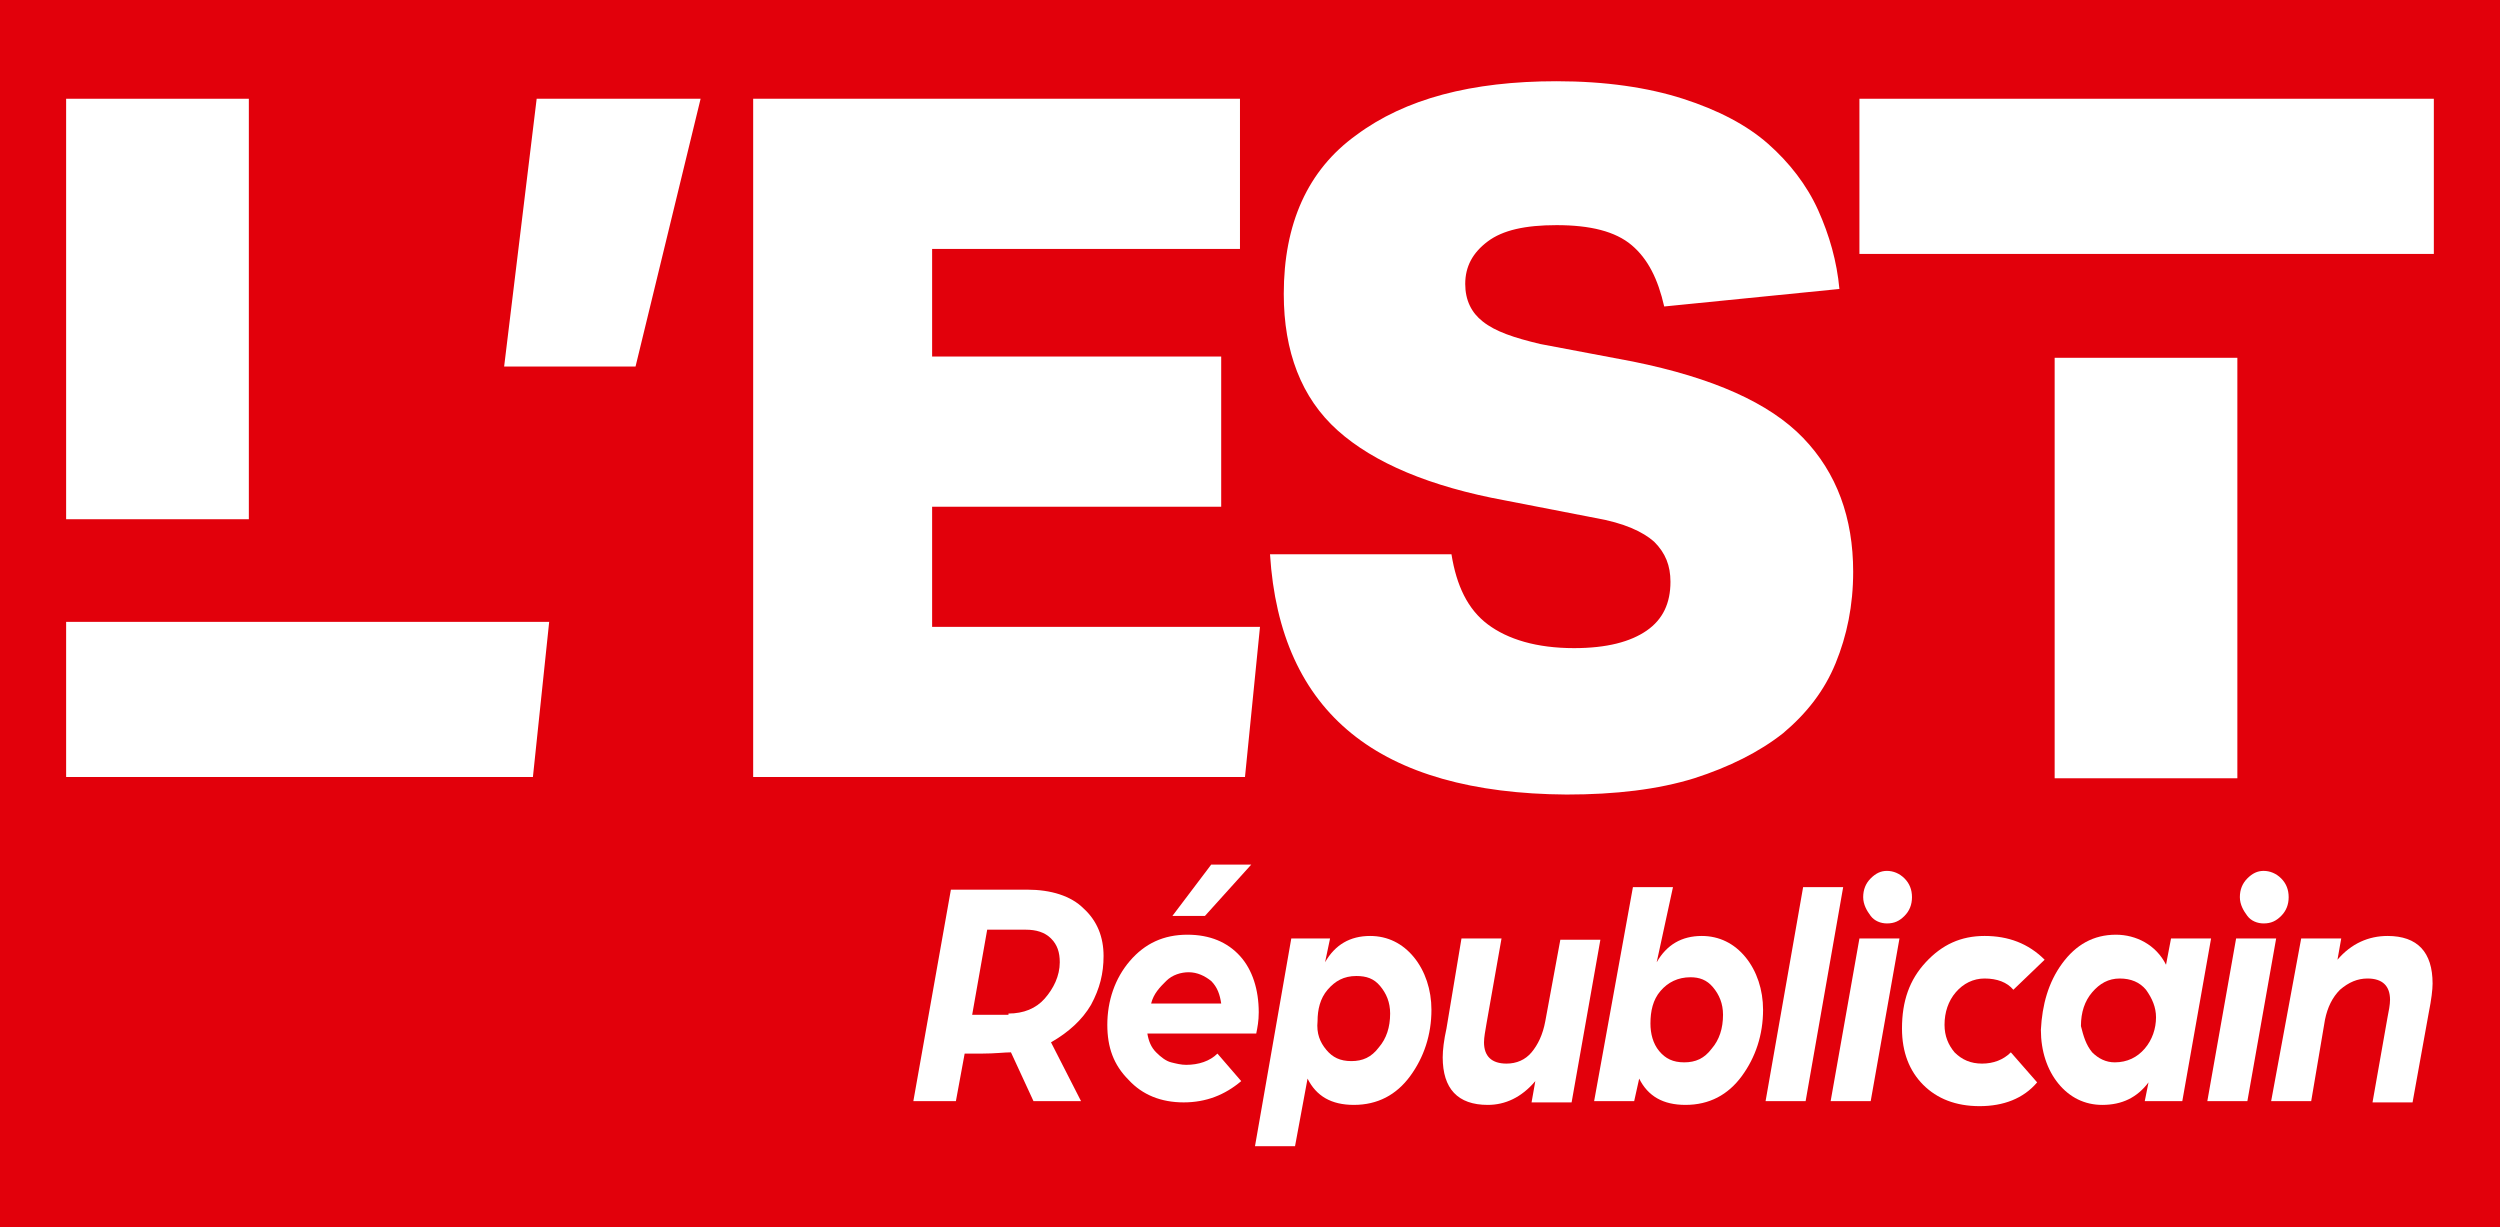 <?xml version="1.0" encoding="UTF-8" standalone="no"?>
<!-- Generator: Adobe Illustrator 24.3.0, SVG Export Plug-In . SVG Version: 6.00 Build 0)  -->
<svg version="1.1" id="Calque_1" x="0px" y="0px" viewBox="0 0 700 343.682" xml:space="preserve" sodipodi:docname="LER.svg" width="700" height="343.682" inkscape:version="1.2 (dc2aeda, 2022-05-15)" xmlns:inkscape="http://www.inkscape.org/namespaces/inkscape" xmlns:sodipodi="http://sodipodi.sourceforge.net/DTD/sodipodi-0.dtd" xmlns="http://www.w3.org/2000/svg" xmlns:svg="http://www.w3.org/2000/svg"><defs id="defs245"/><sodipodi:namedview id="namedview243" pagecolor="#ffffff" bordercolor="#666666" borderopacity="1.0" inkscape:showpageshadow="2" inkscape:pageopacity="0.0" inkscape:pagecheckerboard="0" inkscape:deskcolor="#d1d1d1" showgrid="false" inkscape:zoom="0.69330201" inkscape:cx="92.311863" inkscape:cy="49.040677" inkscape:window-width="1920" inkscape:window-height="1080" inkscape:window-x="0" inkscape:window-y="0" inkscape:window-maximized="0" inkscape:current-layer="Calque_1"/>
<style type="text/css" id="style182">
	.st0{fill:#FFFFFF;}
</style>
<rect style="fill:#e2000b;fill-opacity:1;stroke-width:8.147;stroke-linejoin:bevel" id="rect470" width="700" height="343.682" x="0" y="0"/><g id="g1291" transform="matrix(3.504,0,0,3.504,18.517,22.744)"><g id="g1269"><path class="st0" d="m 70.7,64.6 h 6.1 c 1.9,0 3.5,0.5 4.5,1.5 1.1,1 1.6,2.3 1.6,3.8 0,1.4 -0.3,2.6 -1,3.9 -0.7,1.2 -1.8,2.2 -3.2,3 l 2.4,4.7 h -3.8 l -1.8,-3.9 c -0.5,0 -1.3,0.1 -2.3,0.1 h -1.4 l -0.7,3.8 h -3.4 z m 4.6,9.9 c 1.2,0 2.2,-0.4 2.9,-1.2 0.7,-0.8 1.2,-1.8 1.2,-2.9 0,-0.8 -0.2,-1.4 -0.7,-1.9 -0.5,-0.5 -1.2,-0.7 -2,-0.7 h -3.1 l -1.2,6.8 h 2.9 z" id="path206"/><path class="st0" d="m 85,70.3 c 1.2,-1.4 2.7,-2.1 4.6,-2.1 1.8,0 3.2,0.6 4.2,1.7 1,1.1 1.5,2.7 1.5,4.5 0,0.7 -0.1,1.2 -0.2,1.7 h -8.7 c 0.1,0.6 0.3,1.1 0.7,1.5 0.4,0.4 0.8,0.7 1.2,0.8 0.4,0.1 0.8,0.2 1.2,0.2 1,0 1.9,-0.3 2.5,-0.9 l 1.9,2.2 c -1.3,1.1 -2.8,1.7 -4.6,1.7 -1.8,0 -3.3,-0.6 -4.4,-1.8 -1.2,-1.2 -1.7,-2.6 -1.7,-4.4 0,-1.9 0.6,-3.7 1.8,-5.1 z m 7.3,3.4 C 92.2,73 92,72.4 91.5,71.9 91,71.5 90.4,71.2 89.7,71.2 c -0.6,0 -1.3,0.2 -1.8,0.7 -0.5,0.5 -1,1 -1.2,1.8 z M 91.5,62.6 h 3.2 L 91,66.7 h -2.6 z" id="path208"/><path class="st0" d="m 97.9,68.5 h 3.1 l -0.4,1.9 c 0.8,-1.4 2,-2.1 3.6,-2.1 1.4,0 2.6,0.6 3.5,1.7 0.9,1.1 1.4,2.6 1.4,4.2 0,2 -0.6,3.8 -1.7,5.3 -1.1,1.5 -2.6,2.3 -4.5,2.3 -1.8,0 -3,-0.7 -3.7,-2.1 l -1,5.4 H 95 Z m 2.8,8.9 c 0.5,0.6 1.1,0.9 2,0.9 0.9,0 1.6,-0.3 2.2,-1.1 0.6,-0.7 0.9,-1.6 0.9,-2.7 0,-0.9 -0.3,-1.6 -0.8,-2.2 -0.5,-0.6 -1.1,-0.8 -1.9,-0.8 -1,0 -1.7,0.4 -2.3,1.1 -0.6,0.7 -0.8,1.6 -0.8,2.5 -0.1,1 0.2,1.7 0.7,2.3 z" id="path210"/><path class="st0" d="m 111.5,68.5 h 3.2 l -1.2,6.8 c -0.1,0.6 -0.2,1.1 -0.2,1.5 0,1.1 0.6,1.7 1.8,1.7 0.8,0 1.5,-0.3 2,-0.9 0.5,-0.6 0.9,-1.4 1.1,-2.5 l 1.2,-6.5 h 3.2 l -2.3,13 h -3.2 l 0.3,-1.7 c -1.1,1.3 -2.4,1.9 -3.8,1.9 -2.4,0 -3.6,-1.3 -3.6,-3.8 0,-0.6 0.1,-1.4 0.3,-2.3 z" id="path212"/><path class="st0" d="m 125.2,64.4 h 3.2 l -1.3,6 c 0.8,-1.4 2,-2.1 3.6,-2.1 1.4,0 2.6,0.6 3.5,1.7 0.9,1.1 1.4,2.6 1.4,4.2 0,2 -0.6,3.8 -1.7,5.3 -1.1,1.5 -2.6,2.3 -4.5,2.3 -1.8,0 -3,-0.7 -3.7,-2.1 l -0.4,1.8 h -3.2 z m 2.2,8.3 c -0.6,0.7 -0.8,1.6 -0.8,2.6 0,0.8 0.2,1.6 0.7,2.2 0.5,0.6 1.1,0.9 2,0.9 0.9,0 1.6,-0.3 2.2,-1.1 0.6,-0.7 0.9,-1.6 0.9,-2.7 0,-0.9 -0.3,-1.6 -0.8,-2.2 -0.5,-0.6 -1.1,-0.8 -1.8,-0.8 -1,0 -1.8,0.4 -2.4,1.1 z" id="path214"/><path class="st0" d="m 138.8,64.4 h 3.2 l -3,17.1 h -3.2 z" id="path216"/><path class="st0" d="m 143.3,68.5 h 3.2 l -2.3,13 H 141 Z m 0.9,-4.8 c 0.4,-0.4 0.8,-0.6 1.3,-0.6 0.5,0 1,0.2 1.4,0.6 0.4,0.4 0.6,0.9 0.6,1.5 0,0.6 -0.2,1.1 -0.6,1.5 -0.4,0.4 -0.8,0.6 -1.4,0.6 -0.5,0 -1,-0.2 -1.3,-0.6 -0.3,-0.4 -0.6,-0.9 -0.6,-1.5 0,-0.6 0.2,-1.1 0.6,-1.5 z" id="path218"/><path class="st0" d="m 148.6,70.4 c 1.3,-1.4 2.8,-2.1 4.7,-2.1 1.9,0 3.5,0.6 4.8,1.9 l -2.5,2.4 c -0.5,-0.6 -1.3,-0.9 -2.3,-0.9 -0.9,0 -1.7,0.4 -2.3,1.1 -0.6,0.7 -0.9,1.6 -0.9,2.6 0,0.9 0.3,1.6 0.8,2.2 0.6,0.6 1.3,0.9 2.2,0.9 0.9,0 1.7,-0.3 2.3,-0.9 l 2.1,2.4 c -1.1,1.3 -2.7,1.9 -4.6,1.9 -1.9,0 -3.4,-0.6 -4.5,-1.7 -1.1,-1.1 -1.7,-2.6 -1.7,-4.5 0,-2.2 0.6,-3.9 1.9,-5.3 z" id="path220"/><path class="st0" d="m 159.5,70.5 c 1.1,-1.5 2.5,-2.3 4.3,-2.3 0.8,0 1.6,0.2 2.3,0.6 0.7,0.4 1.3,1 1.7,1.8 l 0.4,-2.1 h 3.2 l -2.3,13 h -3 l 0.3,-1.5 c -0.9,1.2 -2.1,1.8 -3.7,1.8 -1.4,0 -2.6,-0.6 -3.5,-1.7 -0.9,-1.1 -1.4,-2.6 -1.4,-4.3 0.1,-2 0.6,-3.8 1.7,-5.3 z m 2.4,7.1 c 0.5,0.5 1.1,0.8 1.8,0.8 1,0 1.8,-0.4 2.4,-1.1 0.6,-0.7 0.9,-1.6 0.9,-2.5 0,-0.8 -0.3,-1.5 -0.8,-2.2 -0.5,-0.6 -1.2,-0.9 -2.1,-0.9 -0.9,0 -1.6,0.4 -2.2,1.1 -0.6,0.7 -0.9,1.6 -0.9,2.7 0.2,0.8 0.4,1.5 0.9,2.1 z" id="path222"/><path class="st0" d="m 173.4,68.5 h 3.2 l -2.3,13 h -3.2 z m 0.9,-4.8 c 0.4,-0.4 0.8,-0.6 1.3,-0.6 0.5,0 1,0.2 1.4,0.6 0.4,0.4 0.6,0.9 0.6,1.5 0,0.6 -0.2,1.1 -0.6,1.5 -0.4,0.4 -0.8,0.6 -1.4,0.6 -0.5,0 -1,-0.2 -1.3,-0.6 -0.3,-0.4 -0.6,-0.9 -0.6,-1.5 0,-0.6 0.2,-1.1 0.6,-1.5 z" id="path224"/><path class="st0" d="m 178.6,68.5 h 3.2 l -0.3,1.7 c 1.1,-1.3 2.5,-1.9 4,-1.9 2.4,0 3.6,1.3 3.6,3.8 0,0.5 -0.1,1.3 -0.3,2.3 l -1.3,7.2 h -3.2 l 1.2,-6.8 c 0.1,-0.5 0.2,-1 0.2,-1.4 0,-1.1 -0.6,-1.7 -1.8,-1.7 -0.8,0 -1.5,0.3 -2.2,0.9 -0.6,0.6 -1,1.4 -1.2,2.4 l -1.1,6.5 h -3.2 z" id="path226"/></g><g id="g1256"><path class="st0" d="M 50.7,1.4 45.5,22.8 H 35 L 37.6,1.4 Z" id="path184"/><path class="st0" d="m 93.8,1.4 v 12 H 69.2 V 22 H 92.3 V 34 H 69.2 v 9.6 h 26.2 l -1.2,12 H 54.9 V 1.4 Z" id="path186"/><path class="st0" d="m 113.6,43.4 c 1.6,1.2 3.9,1.9 6.9,1.9 2.6,0 4.5,-0.5 5.8,-1.4 1.3,-0.9 1.9,-2.2 1.9,-3.9 0,-1.3 -0.4,-2.3 -1.3,-3.2 -0.9,-0.8 -2.4,-1.5 -4.7,-1.9 L 115,33.5 c -6,-1.1 -10.5,-3 -13.4,-5.6 -2.9,-2.6 -4.3,-6.3 -4.3,-10.9 0,-5.6 1.9,-9.9 5.8,-12.7 3.9,-2.9 9.2,-4.3 16,-4.3 3.9,0 7.3,0.5 10.1,1.4 2.8,0.9 5.1,2.1 6.8,3.6 1.7,1.5 3.1,3.3 4,5.3 0.9,2 1.5,4.1 1.7,6.3 l -14,1.4 c -0.5,-2.2 -1.3,-3.8 -2.6,-4.9 -1.3,-1.1 -3.3,-1.6 -6,-1.6 -2.5,0 -4.3,0.4 -5.5,1.3 -1.2,0.9 -1.8,2 -1.8,3.4 0,1.3 0.5,2.3 1.4,3 1,0.8 2.5,1.3 4.6,1.8 l 7.4,1.4 c 6.4,1.3 10.9,3.3 13.6,6.1 2.7,2.8 4,6.4 4,10.7 0,2.7 -0.5,5.1 -1.4,7.3 -0.9,2.2 -2.3,4 -4.2,5.6 -1.9,1.5 -4.3,2.7 -7.1,3.6 -2.9,0.9 -6.3,1.3 -10.2,1.3 C 104.9,56.9 97,50.5 96.2,37.8 h 14.5 c 0.4,2.5 1.3,4.4 2.9,5.6 z" id="path188"/><rect y="1.4" class="st0" width="14.6" height="33.6" id="rect192" x="0"/><polygon class="st0" points="38.6,43.2 14.6,43.2 0,43.2 0,55.6 37.3,55.6 " id="polygon194"/><polygon class="st0" points="189.2,13.8 189.2,1.4 143.3,1.4 143.3,13.8 158.9,13.8 173.5,13.8 " id="polygon234"/><rect x="158.9" y="22.1" class="st0" width="14.6" height="33.6" id="rect236"/></g></g>
</svg>